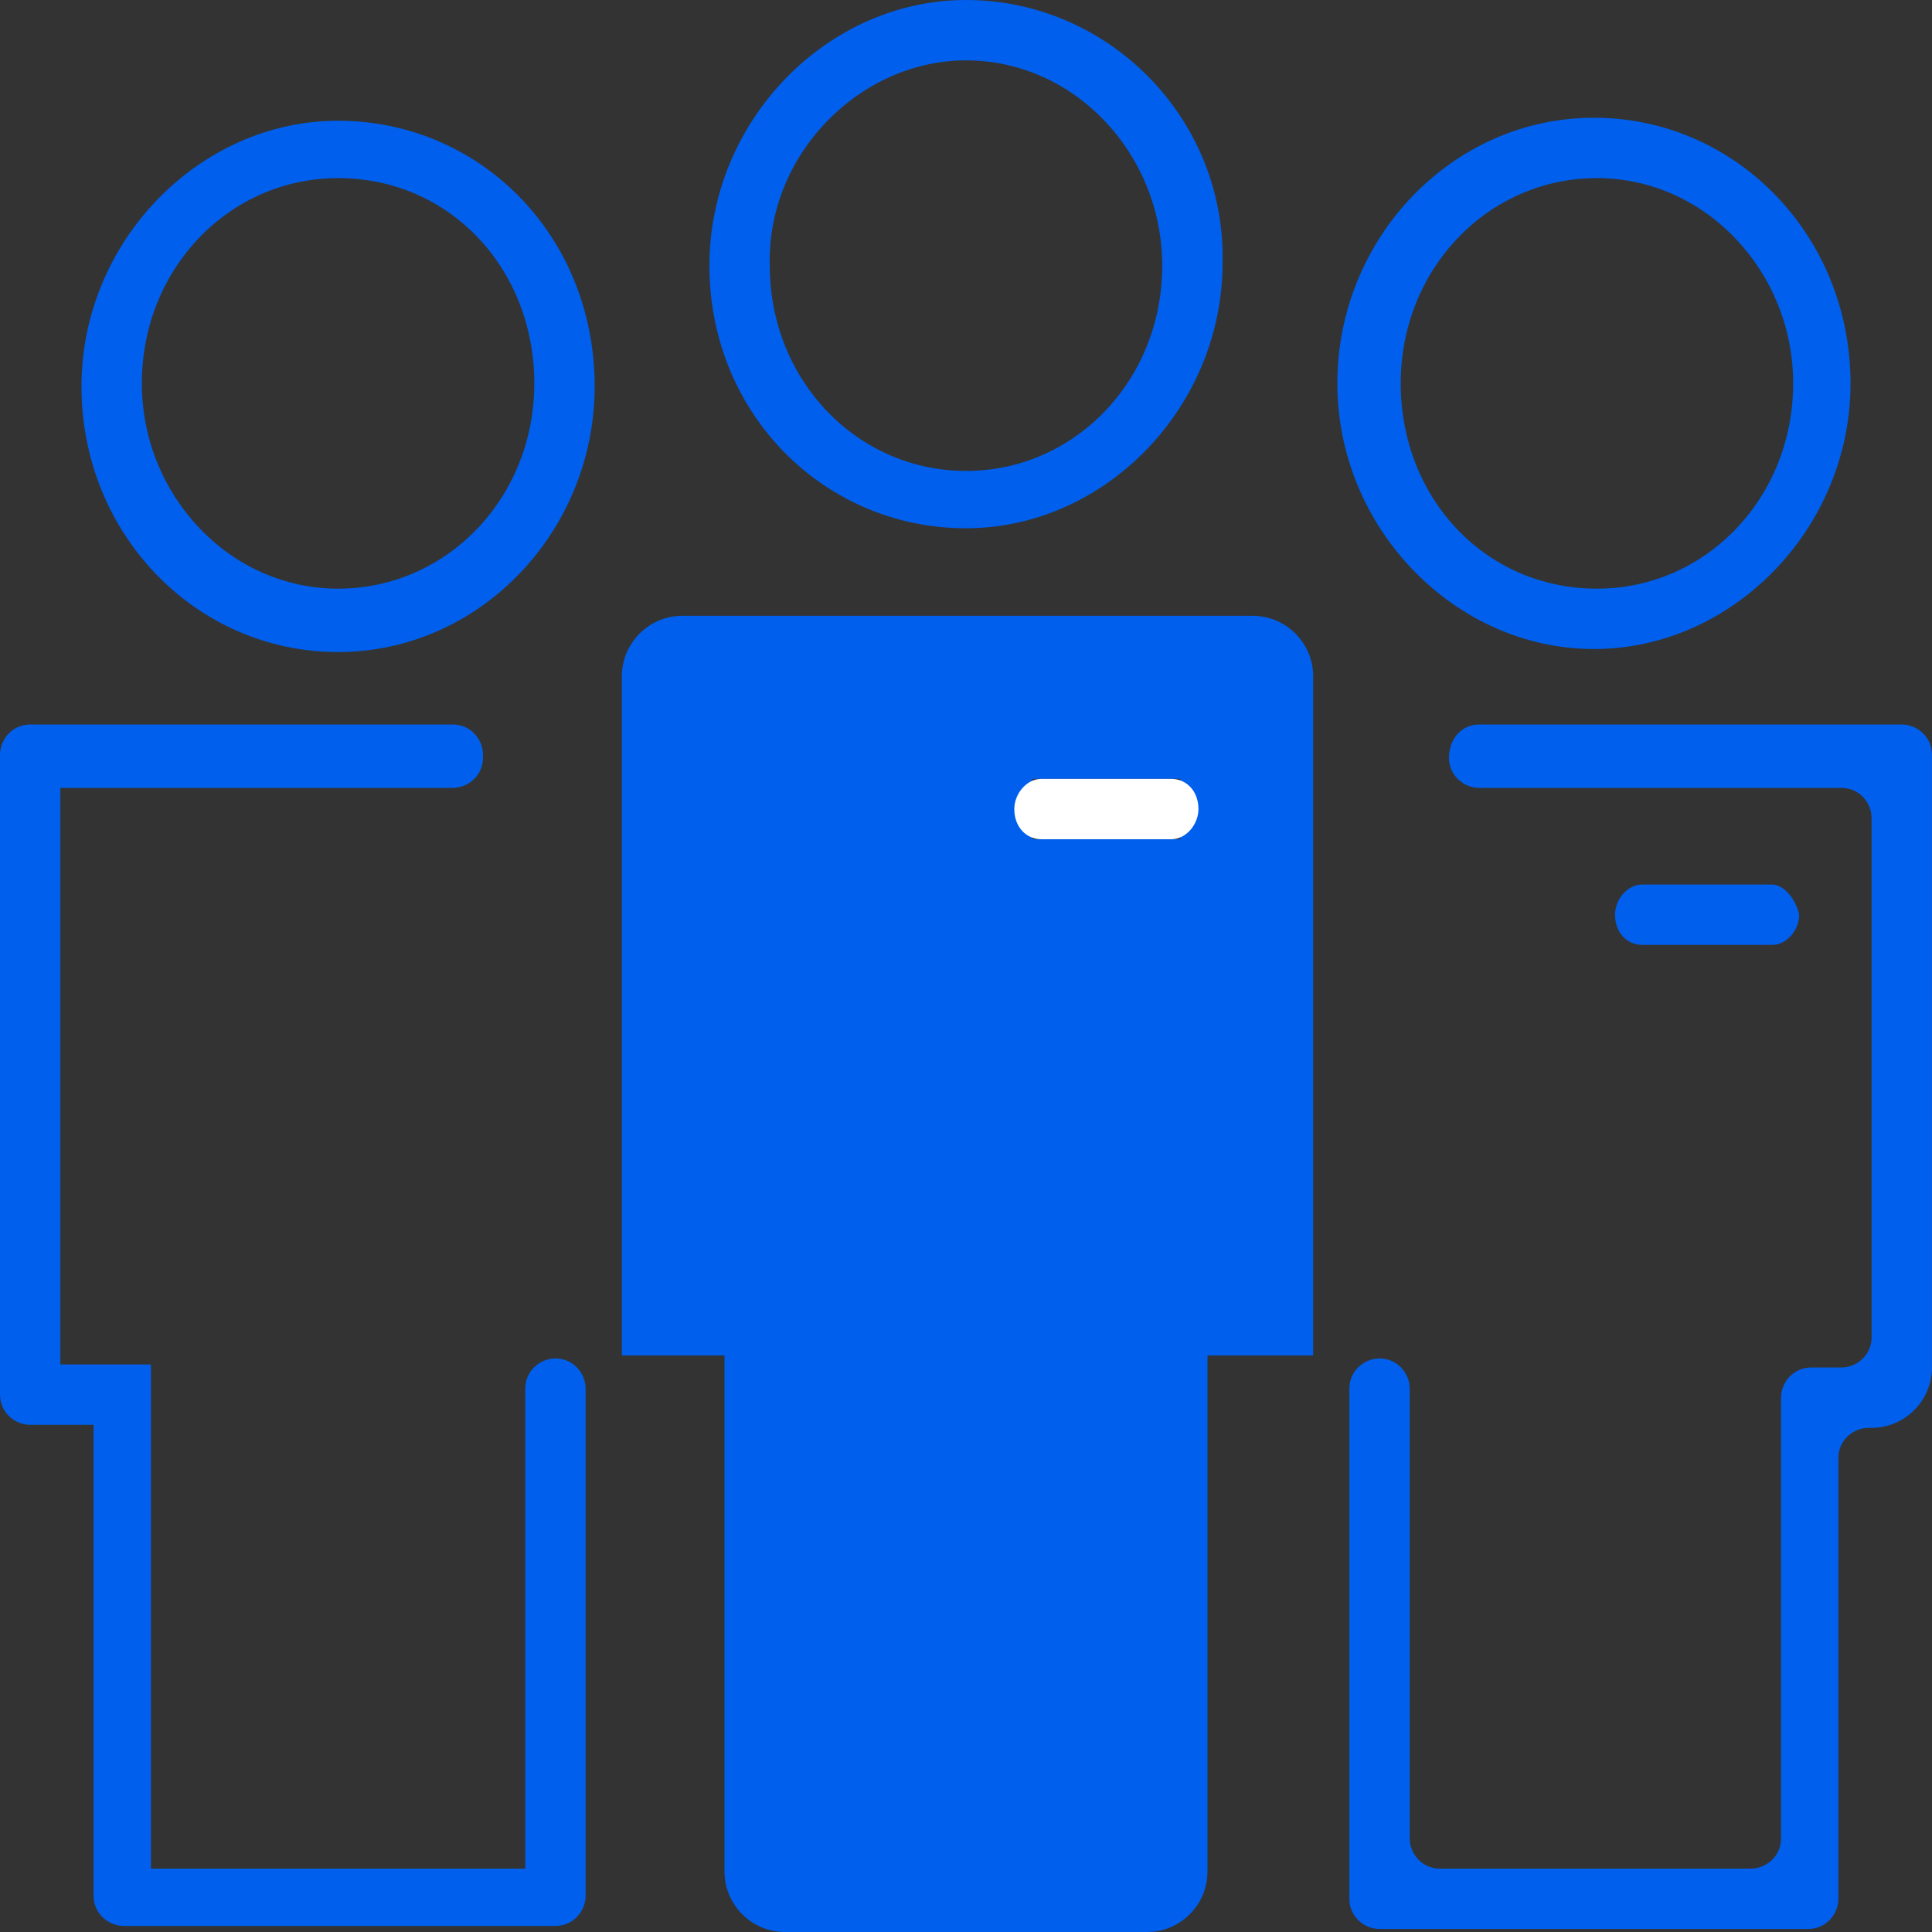 <svg fill="none" height="64" viewBox="0 0 64 64" width="64" xmlns="http://www.w3.org/2000/svg"><rect x="0" y="0" width="64" height="64" fill="#333333" stroke="none"/><g fill="#005fec"><path d="m32 17.5c4.6 0 8.5-4 8.5-8.8.1-4.8-3.8-8.7-8.5-8.7-4.6 0-8.5 4-8.5 8.8 0 4.9 3.8 8.7 8.5 8.7zm6.5-8.7c0 3.8-2.9 6.8-6.5 6.8s-6.5-3-6.5-6.8c-.1-3.7 3-6.8 6.5-6.8 3.6 0 6.5 3.1 6.5 6.8z"/><path d="m11.199 4c-4.6 0-8.5 4-8.5 8.8 0 4.9 3.8 8.8 8.5 8.8 4.7 0 8.5-4 8.5-8.8 0-5-3.8-8.8-8.5-8.8zm-6.5 8.7c0-3.8 2.9-6.8 6.5-6.8 3.7 0 6.5 3 6.5 6.8s-2.9 6.8-6.5 6.8c-3.6 0-6.5-3.1-6.5-6.8z"/><path d="m17.4 61.9h-12.4v-16.7h-3v-19.1h13c.5 0 1-.4 1-1v-.1c0-.5-.4-1-1-1h-14c-.6 0-1 .5-1 1v21.2c0 .6.5 1 1 1h2.1v15.6c0 .6.5 1 1 1h14.3c.6 0 1-.5 1-1v-16.8c0-.5-.4-1-1-1-.5 0-1 .4-1 1z"/><path d="m58.7 29.301h-4.3c-.5 0-.9.5-.9 1 0 .6.4 1 .9 1h4.3c.5 0 .9-.5.9-1-.1-.5-.5-1-.9-1z"/><path d="m52.801 21.5c4.6 0 8.5-4 8.5-8.8 0-4.9-3.8-8.8-8.5-8.8s-8.5 4-8.5 8.8c0 4.8 3.9 8.8 8.5 8.8zm6.6-8.8c0 3.8-2.9 6.8-6.5 6.8-3.7 0-6.5-3-6.5-6.8 0-3.8 2.9-6.8 6.5-6.8s6.5 3.1 6.5 6.8z"/><path d="m47.999 25.1c0 .6.5 1 1 1h12c.6 0 1 .5 1 1v17.2c0 .6-.5 1-1 1h-1c-.6 0-1 .5-1 1v14.6c0 .6-.5 1-1 1h-10.3c-.6 0-1-.5-1-1v-14.9c0-.5-.4-1-1-1-.5 0-1 .4-1 1v16.9c0 .6.5 1 1 1h14.2c.6 0 1-.5 1-1v-14.6c0-.6.5-1 1-1h.1c1.1 0 2-.9 2-2v-20.3c0-.6-.5-1-1-1h-14c-.6 0-1 .5-1 1.1z"/><path d="m20.6 44.9h3.4v17.1c0 1.1.9 2 2 2h12c1.1 0 2-.9 2-2v-17.1h3.5v-22.5c0-1.1-.9-2-2-2h-18.9c-1.1 0-2 .9-2 2zm18.5-19.1v2h-4.9v-2z"/></g><path d="m38.8 25.801h-4.3c-.5 0-.9.5-.9 1 0 .6.4 1 .9 1h4.3c.5 0 .9-.5.9-1 0-.6-.4-1-.9-1z" fill="#fff"/></svg>